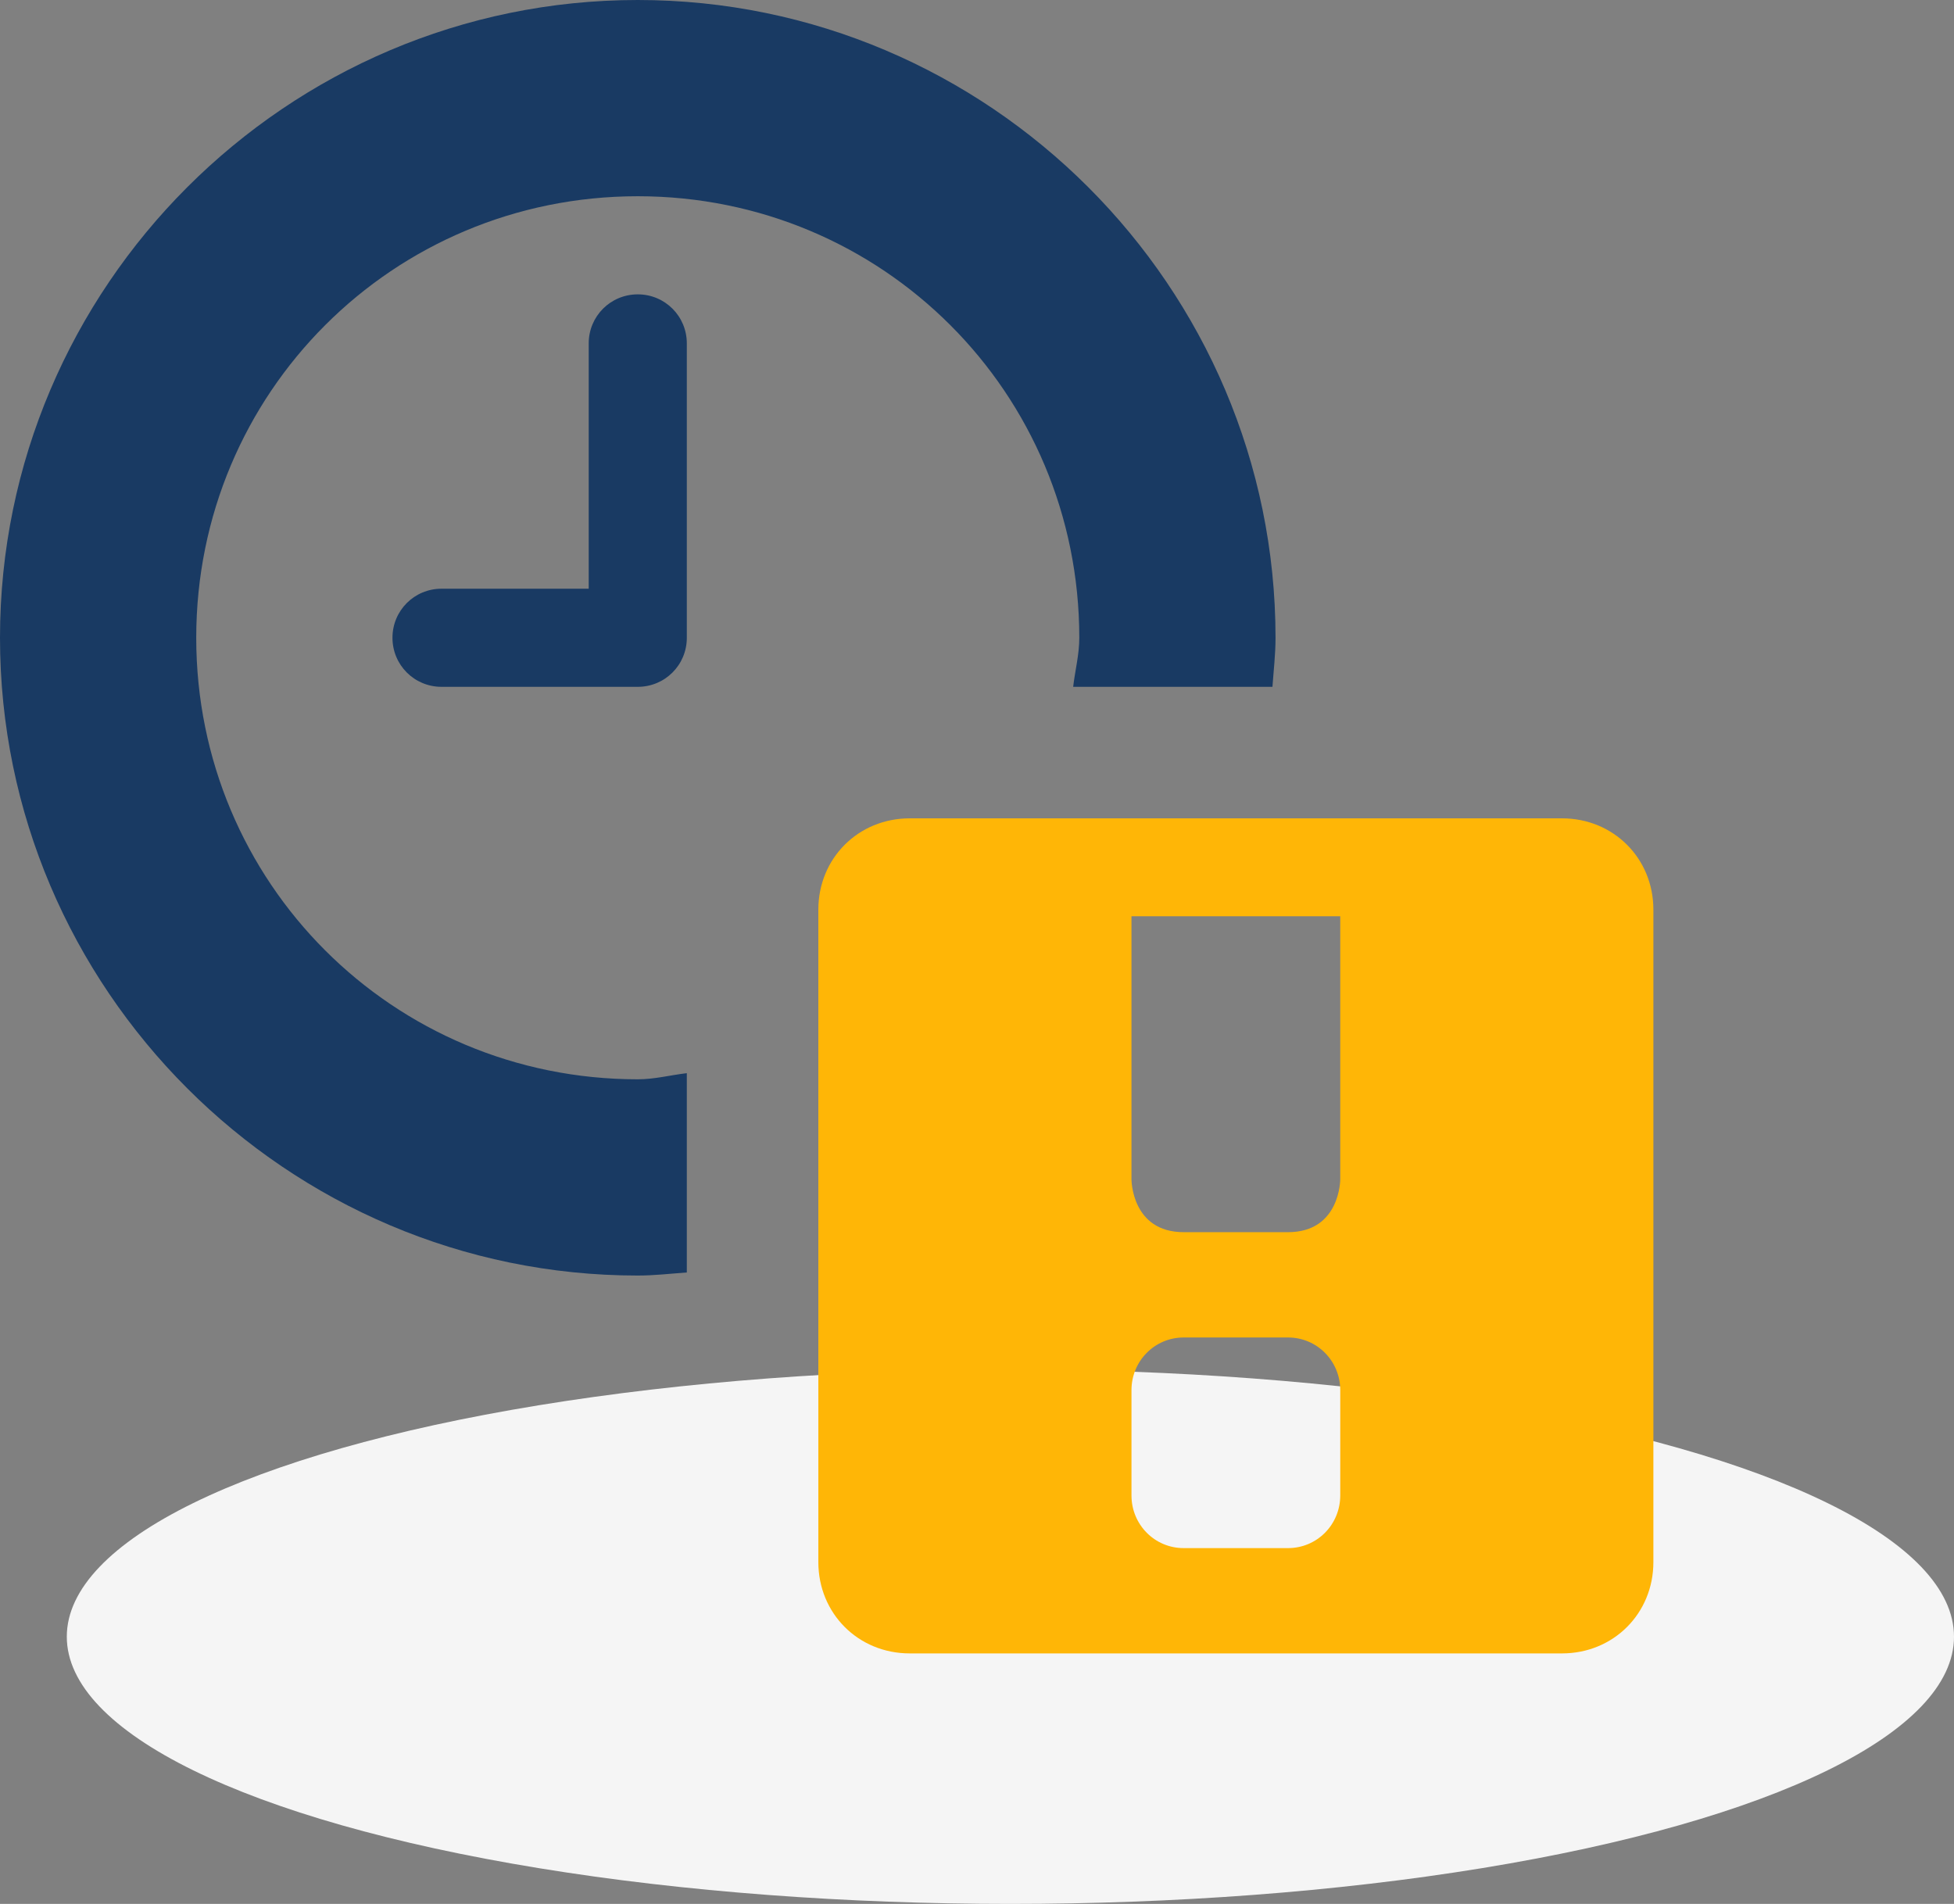 <svg width="117" height="114" viewBox="0 0 117 114" fill="none" xmlns="http://www.w3.org/2000/svg">
<rect x="0" y="0" width="117" height="114" fill="#808080" stroke="none"/>
<ellipse cx="60.5" cy="98" rx="56.5" ry="16" fill="#F5F5F5"/>
<path d="M38.188 0C17.166 0 0 17.166 0 38.188C0 59.209 17.166 76.375 38.188 76.375C39.197 76.375 40.138 76.26 41.125 76.191V64.258C40.138 64.373 39.197 64.625 38.188 64.625C23.523 64.625 11.75 52.852 11.75 38.188C11.75 23.523 23.523 11.75 38.188 11.75C52.852 11.75 64.625 23.523 64.625 38.188C64.625 39.197 64.373 40.138 64.258 41.125H76.191C76.26 40.138 76.375 39.197 76.375 38.188C76.375 17.166 59.209 0 38.188 0ZM38.188 17.625C36.558 17.625 35.25 18.933 35.25 20.562V35.25H26.438C24.808 35.25 23.5 36.558 23.5 38.188C23.5 39.817 24.808 41.125 26.438 41.125H38.188C39.817 41.125 41.125 39.817 41.125 38.188V20.562C41.125 18.933 39.817 17.625 38.188 17.625Z" fill="#193A63"/>
<path d="M54.469 49C51.393 49 49 51.389 49 54.468V93.532C49 96.611 51.393 99 54.469 99H93.531C96.607 99 99 96.611 99 93.532V54.468C99 51.389 96.607 49 93.531 49H54.469ZM67.75 54.862H80.25V70.626C80.25 70.626 80.25 73.778 77.125 73.778H70.875C67.75 73.778 67.75 70.626 67.75 70.626V54.862ZM70.875 80.084H77.125C78.858 80.084 80.25 81.488 80.25 83.237V89.542C80.25 91.291 78.858 92.695 77.125 92.695H70.875C69.142 92.695 67.75 91.291 67.75 89.542V83.237C67.75 81.488 69.142 80.084 70.875 80.084Z" fill="#FFB606"/>
</svg>
